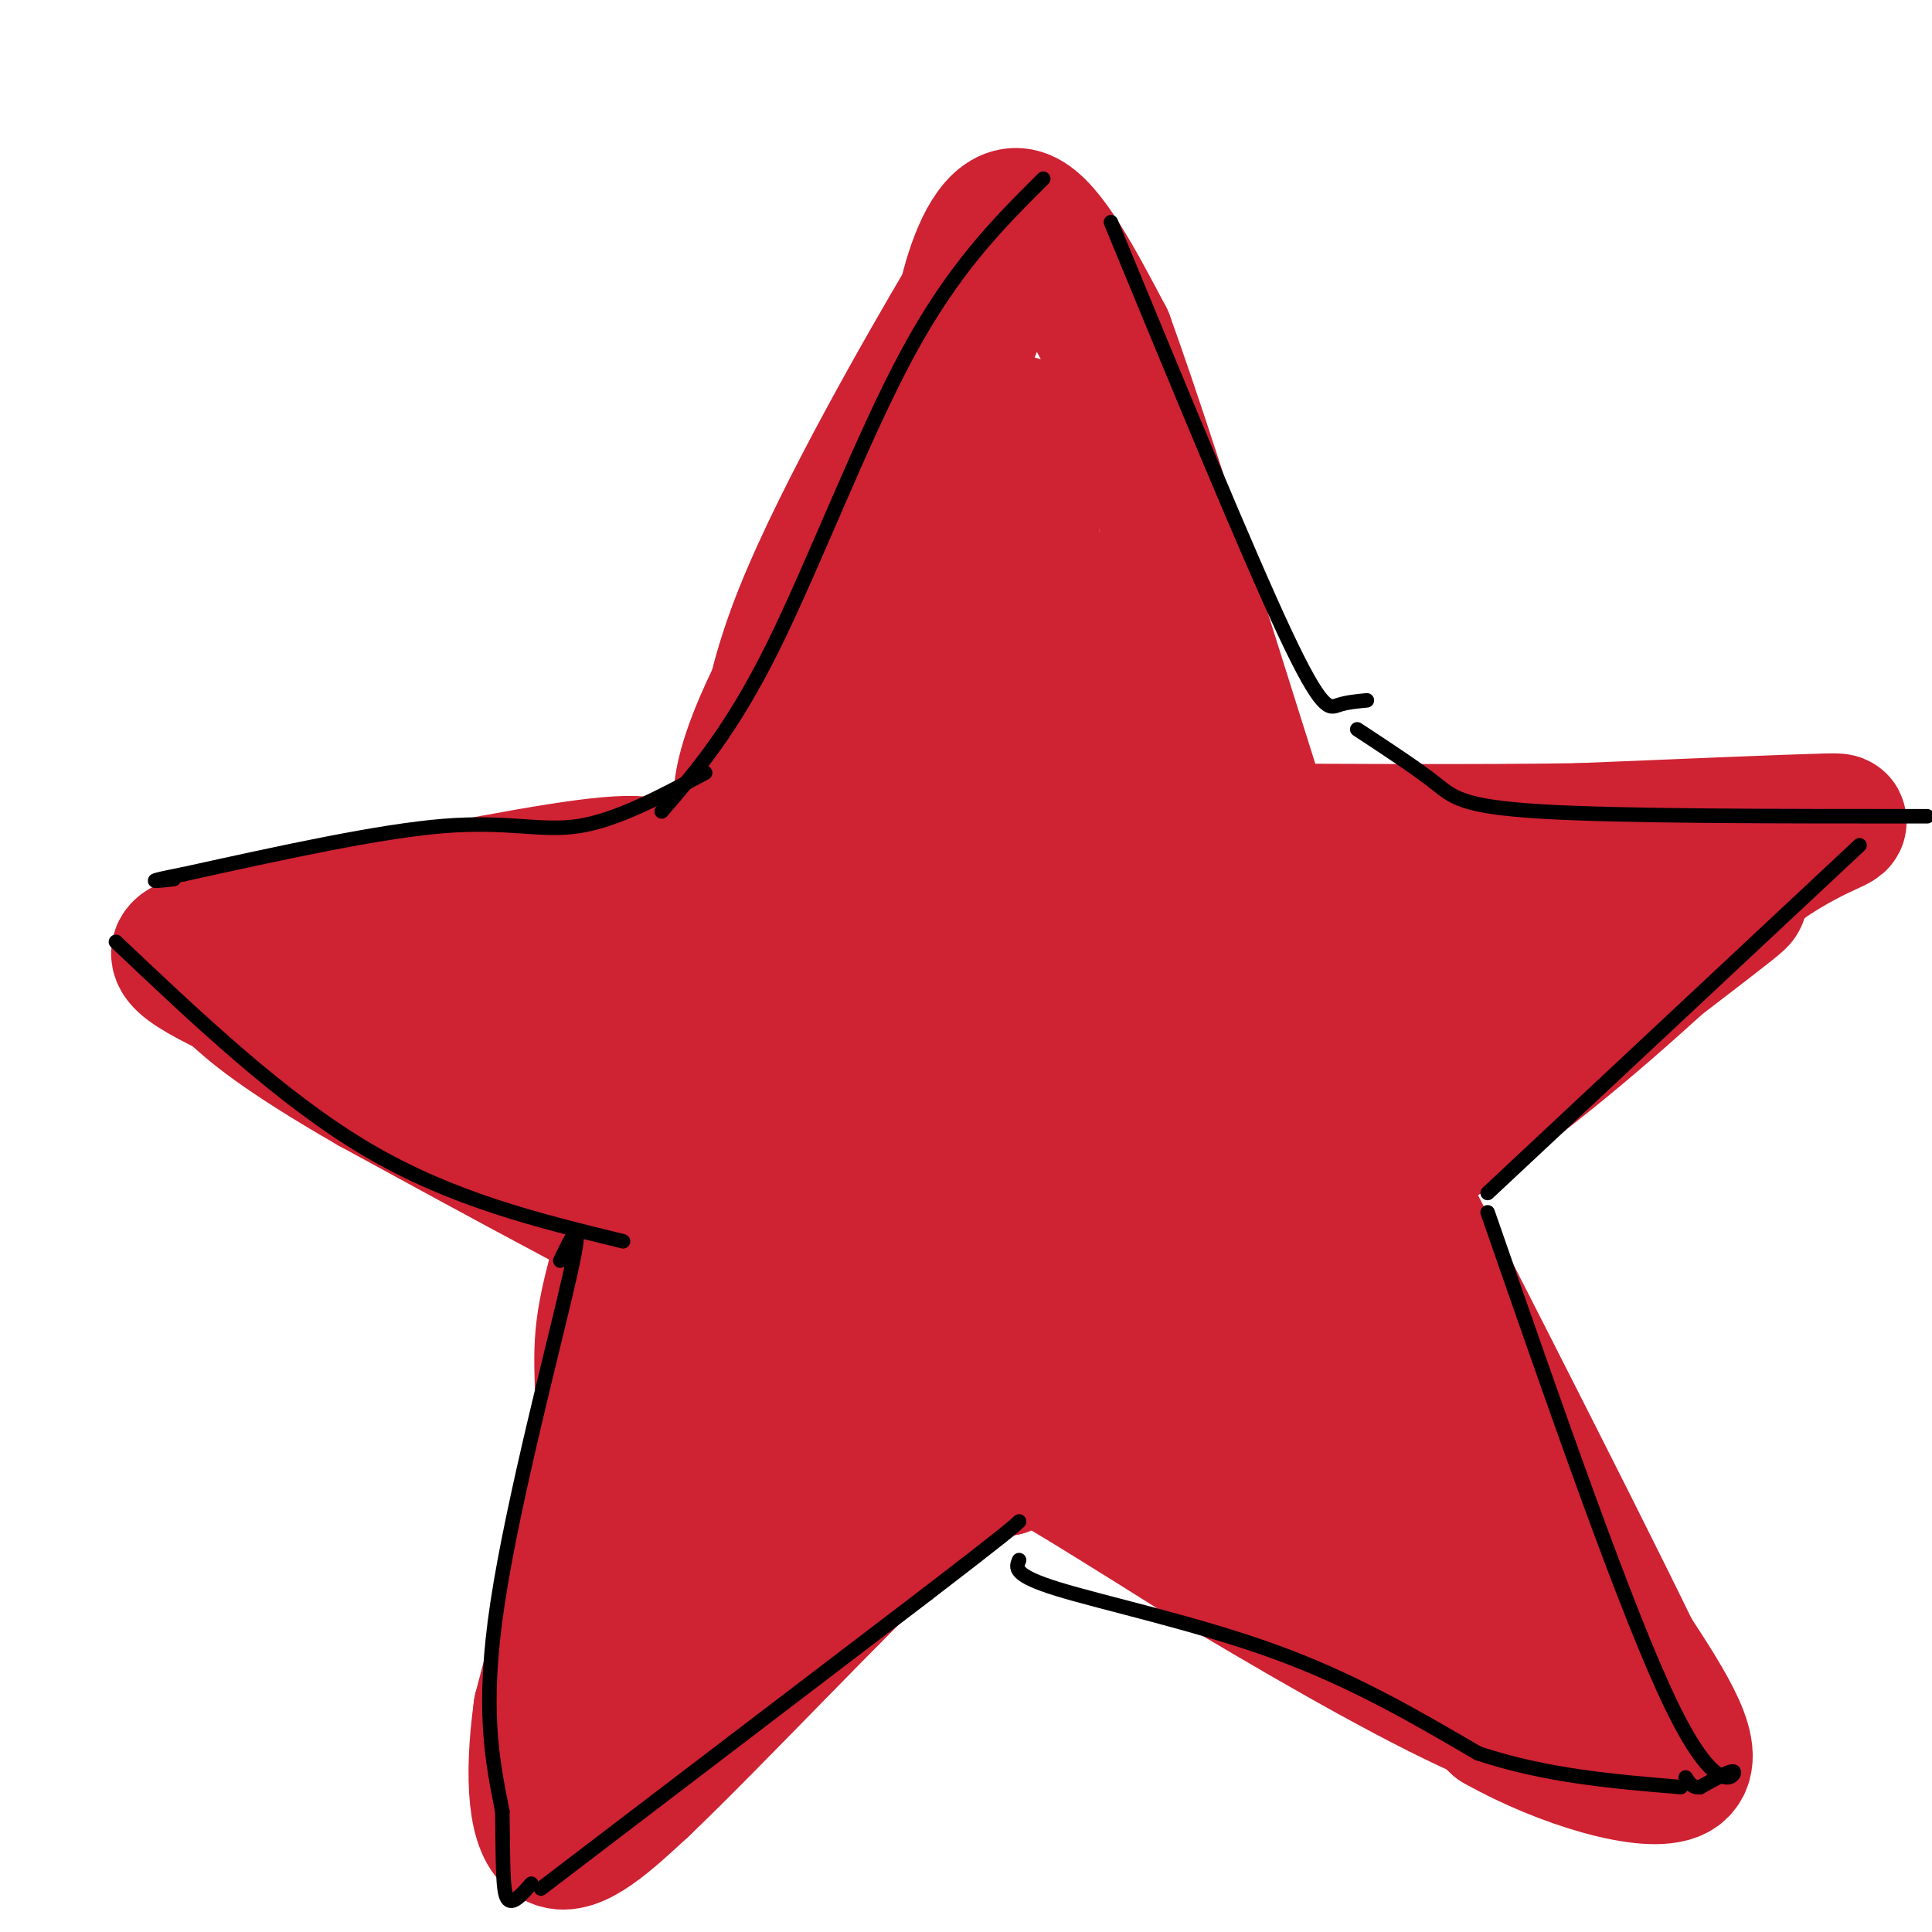 <svg viewBox='0 0 400 400' version='1.1' xmlns='http://www.w3.org/2000/svg' xmlns:xlink='http://www.w3.org/1999/xlink'><g fill='none' stroke='#cf2233' stroke-width='28' stroke-linecap='round' stroke-linejoin='round'><path d='M93,187c1.044,1.667 2.089,3.333 9,3c6.911,-0.333 19.689,-2.667 39,-3c19.311,-0.333 45.156,1.333 71,3'/><path d='M212,190c15.178,1.711 17.622,4.489 36,5c18.378,0.511 52.689,-1.244 87,-3'/><path d='M335,192c20.911,-3.089 29.689,-9.311 23,-4c-6.689,5.311 -28.844,22.156 -51,39'/><path d='M307,227c-26.644,18.333 -67.756,44.667 -95,65c-27.244,20.333 -40.622,34.667 -54,49'/><path d='M158,341c-13.556,14.422 -20.444,25.978 -22,20c-1.556,-5.978 2.222,-29.489 6,-53'/><path d='M142,308c6.607,-41.714 20.125,-119.500 26,-154c5.875,-34.500 4.107,-25.714 6,-28c1.893,-2.286 7.446,-15.643 13,-29'/><path d='M187,97c3.868,-7.290 7.037,-11.016 9,-17c1.963,-5.984 2.721,-14.226 5,-22c2.279,-7.774 6.080,-15.078 11,-13c4.920,2.078 10.960,13.539 17,25'/><path d='M229,70c11.044,30.422 30.156,93.978 42,130c11.844,36.022 16.422,44.511 21,53'/><path d='M292,253c12.000,27.167 31.500,68.583 51,110'/><path d='M343,363c-2.333,12.000 -33.667,-13.000 -65,-38'/><path d='M278,325c-29.500,-15.167 -70.750,-34.083 -112,-53'/><path d='M166,272c-33.500,-16.667 -61.250,-31.833 -89,-47'/><path d='M77,225c-19.940,-11.452 -25.292,-16.583 -28,-19c-2.708,-2.417 -2.774,-2.119 -1,-3c1.774,-0.881 5.387,-2.940 9,-5'/><path d='M57,198c8.167,-2.167 24.083,-5.083 40,-8'/><path d='M97,190c7.786,-1.286 7.250,-0.500 3,-1c-4.250,-0.500 -12.214,-2.286 -19,-2c-6.786,0.286 -12.393,2.643 -18,5'/><path d='M63,192c-6.396,2.002 -13.384,4.506 -12,6c1.384,1.494 11.142,1.979 19,6c7.858,4.021 13.817,11.577 27,21c13.183,9.423 33.592,20.711 54,32'/><path d='M151,257c14.739,9.224 24.585,16.285 24,14c-0.585,-2.285 -11.603,-13.917 -18,-21c-6.397,-7.083 -8.173,-9.619 -18,-13c-9.827,-3.381 -27.706,-7.607 -35,-10c-7.294,-2.393 -4.002,-2.952 5,-6c9.002,-3.048 23.715,-8.585 29,-11c5.285,-2.415 1.143,-1.707 -3,-1'/><path d='M135,209c-7.357,0.464 -24.249,2.124 -29,2c-4.751,-0.124 2.638,-2.030 13,-3c10.362,-0.970 23.695,-1.002 34,2c10.305,3.002 17.582,9.039 23,13c5.418,3.961 8.978,5.845 8,20c-0.978,14.155 -6.494,40.580 -3,42c3.494,1.420 15.998,-22.166 18,-27c2.002,-4.834 -6.499,9.083 -15,23'/><path d='M184,281c-7.837,10.555 -19.930,25.442 -26,31c-6.070,5.558 -6.117,1.786 2,-15c8.117,-16.786 24.397,-46.585 20,-37c-4.397,9.585 -29.471,58.555 -31,54c-1.529,-4.555 20.487,-62.633 26,-80c5.513,-17.367 -5.477,5.978 -12,23c-6.523,17.022 -8.578,27.721 -9,29c-0.422,1.279 0.789,-6.860 2,-15'/><path d='M156,271c6.511,-26.242 21.789,-84.346 24,-94c2.211,-9.654 -8.645,29.142 -15,49c-6.355,19.858 -8.209,20.776 0,-11c8.209,-31.776 26.479,-96.247 27,-100c0.521,-3.753 -16.708,53.214 -21,67c-4.292,13.786 4.354,-15.607 13,-45'/><path d='M184,137c7.179,-18.002 18.627,-40.508 17,-37c-1.627,3.508 -16.330,33.029 -26,50c-9.670,16.971 -14.307,21.393 -18,21c-3.693,-0.393 -6.444,-5.600 2,-24c8.444,-18.400 28.081,-49.992 37,-67c8.919,-17.008 7.120,-19.431 6,-20c-1.120,-0.569 -1.560,0.715 -2,2'/><path d='M200,62c-7.614,12.884 -25.649,44.093 -34,65c-8.351,20.907 -7.018,31.514 -10,40c-2.982,8.486 -10.281,14.853 -14,17c-3.719,2.147 -3.860,0.073 -4,-2'/><path d='M138,182c-0.800,-1.422 -0.800,-3.978 -12,-3c-11.200,0.978 -33.600,5.489 -56,10'/><path d='M70,189c-12.869,2.560 -17.042,3.958 -23,5c-5.958,1.042 -13.702,1.726 -8,6c5.702,4.274 24.851,12.137 44,20'/><path d='M83,220c12.345,4.429 21.208,5.500 31,11c9.792,5.500 20.512,15.429 31,22c10.488,6.571 20.744,9.786 31,13'/><path d='M176,266c16.422,7.000 41.978,18.000 63,29c21.022,11.000 37.511,22.000 54,33'/><path d='M210,296c2.333,-1.292 4.667,-2.583 14,3c9.333,5.583 25.667,18.042 35,23c9.333,4.958 11.667,2.417 19,7c7.333,4.583 19.667,16.292 32,28'/><path d='M310,357c13.600,7.689 31.600,12.911 37,10c5.400,-2.911 -1.800,-13.956 -9,-25'/><path d='M338,342c-13.500,-27.833 -42.750,-84.917 -72,-142'/><path d='M266,200c-12.667,-24.833 -8.333,-15.917 -4,-7'/><path d='M314,211c-5.408,-0.563 -10.817,-1.126 -16,0c-5.183,1.126 -10.142,3.941 -20,9c-9.858,5.059 -24.616,12.362 -35,19c-10.384,6.638 -16.396,12.611 -15,13c1.396,0.389 10.198,-4.805 19,-10'/><path d='M304,227c-1.583,3.280 -3.167,6.560 -16,14c-12.833,7.440 -36.917,19.042 -63,36c-26.083,16.958 -54.167,39.274 -68,51c-13.833,11.726 -13.417,12.863 -13,14'/><path d='M144,342c-5.978,9.556 -14.422,26.444 -17,29c-2.578,2.556 0.711,-9.222 4,-21'/><path d='M131,350c0.133,-12.644 -1.533,-33.756 -1,-47c0.533,-13.244 3.267,-18.622 6,-24'/><path d='M136,279c2.622,-17.244 6.178,-48.356 9,-64c2.822,-15.644 4.911,-15.822 7,-16'/><path d='M152,199c13.636,-24.165 44.226,-76.577 54,-93c9.774,-16.423 -1.267,3.144 -6,10c-4.733,6.856 -3.159,1.000 -4,26c-0.841,25.000 -4.097,80.857 -5,98c-0.903,17.143 0.549,-4.429 2,-26'/><path d='M193,214c2.942,-20.475 9.296,-58.663 13,-89c3.704,-30.337 4.758,-52.824 7,-24c2.242,28.824 5.673,108.958 8,153c2.327,44.042 3.552,51.991 3,8c-0.552,-43.991 -2.879,-139.921 2,-138c4.879,1.921 16.966,101.692 22,140c5.034,38.308 3.017,15.154 1,-8'/><path d='M249,256c-4.198,-30.395 -15.191,-102.382 -10,-99c5.191,3.382 26.568,82.134 39,122c12.432,39.866 15.918,40.846 9,18c-6.918,-22.846 -24.240,-69.517 -21,-64c3.240,5.517 27.044,63.221 35,80c7.956,16.779 0.065,-7.367 -7,-23c-7.065,-15.633 -13.304,-22.752 -17,-26c-3.696,-3.248 -4.848,-2.624 -6,-2'/><path d='M271,262c-2.058,0.998 -4.204,4.492 2,19c6.204,14.508 20.756,40.029 18,37c-2.756,-3.029 -22.822,-34.608 -39,-54c-16.178,-19.392 -28.470,-26.596 -34,-29c-5.530,-2.404 -4.299,-0.006 3,11c7.299,11.006 20.665,30.622 31,43c10.335,12.378 17.640,17.518 25,22c7.360,4.482 14.777,8.304 18,9c3.223,0.696 2.252,-1.736 2,-3c-0.252,-1.264 0.214,-1.361 -7,-7c-7.214,-5.639 -22.107,-16.819 -37,-28'/><path d='M253,282c10.493,10.590 55.227,51.066 70,66c14.773,14.934 -0.414,4.328 -13,-8c-12.586,-12.328 -22.569,-26.377 -21,-24c1.569,2.377 14.692,21.178 17,21c2.308,-0.178 -6.198,-19.337 -9,-23c-2.802,-3.663 0.099,8.168 3,20'/><path d='M300,334c0.167,2.833 -0.917,-0.083 -2,-3'/><path d='M134,243c-3.956,11.667 -7.911,23.333 -9,32c-1.089,8.667 0.689,14.333 -1,27c-1.689,12.667 -6.844,32.333 -12,52'/><path d='M112,354c-2.000,14.578 -1.000,25.022 3,27c4.000,1.978 11.000,-4.511 18,-11'/><path d='M133,370c14.400,-13.711 41.400,-42.489 56,-56c14.600,-13.511 16.800,-11.756 19,-10'/><path d='M208,304c2.689,-3.200 -0.089,-6.200 6,-3c6.089,3.200 21.044,12.600 36,22'/><path d='M250,323c16.044,9.600 38.156,22.600 54,30c15.844,7.400 25.422,9.200 35,11'/><path d='M339,364c6.333,2.167 4.667,2.083 3,2'/><path d='M268,262c-1.844,-0.644 -3.689,-1.289 5,-8c8.689,-6.711 27.911,-19.489 45,-33c17.089,-13.511 32.044,-27.756 47,-42'/><path d='M365,179c12.467,-8.622 20.133,-9.178 13,-9c-7.133,0.178 -29.067,1.089 -51,2'/><path d='M327,172c-21.333,0.333 -49.167,0.167 -77,0'/><path d='M250,172c-16.881,-0.012 -20.583,-0.042 -23,-2c-2.417,-1.958 -3.548,-5.845 -8,-7c-4.452,-1.155 -12.226,0.423 -20,2'/><path d='M199,165c-6.311,-0.489 -12.089,-2.711 -20,-2c-7.911,0.711 -17.956,4.356 -28,8'/></g>
<g fill='none' stroke='#000000' stroke-width='3' stroke-linecap='round' stroke-linejoin='round'><path d='M116,261c2.533,-5.333 5.067,-10.667 2,3c-3.067,13.667 -11.733,46.333 -15,68c-3.267,21.667 -1.133,32.333 1,43'/><path d='M104,375c0.156,10.822 0.044,16.378 1,18c0.956,1.622 2.978,-0.689 5,-3'/><path d='M112,391c0.000,0.000 80.000,-61.000 80,-61'/><path d='M192,330c16.500,-12.667 17.750,-13.833 19,-15'/><path d='M211,323c-0.689,1.556 -1.378,3.111 8,6c9.378,2.889 28.822,7.111 45,13c16.178,5.889 29.089,13.444 42,21'/><path d='M306,363c14.000,4.667 28.000,5.833 42,7'/><path d='M308,251c14.444,41.578 28.889,83.156 38,102c9.111,18.844 12.889,14.956 13,14c0.111,-0.956 -3.444,1.022 -7,3'/><path d='M352,370c-1.667,0.167 -2.333,-0.917 -3,-2'/><path d='M308,247c0.000,0.000 77.000,-72.000 77,-72'/><path d='M281,151c6.089,4.000 12.178,8.000 16,11c3.822,3.000 5.378,5.000 22,6c16.622,1.000 48.311,1.000 80,1'/><path d='M230,46c14.111,34.200 28.222,68.400 36,85c7.778,16.600 9.222,15.600 11,15c1.778,-0.600 3.889,-0.800 6,-1'/><path d='M216,37c-9.222,9.178 -18.444,18.356 -28,36c-9.556,17.644 -19.444,43.756 -28,61c-8.556,17.244 -15.778,25.622 -23,34'/><path d='M146,160c-9.067,4.867 -18.133,9.733 -26,11c-7.867,1.267 -14.533,-1.067 -28,0c-13.467,1.067 -33.733,5.533 -54,10'/><path d='M38,181c-9.333,1.833 -5.667,1.417 -2,1'/><path d='M24,195c17.250,16.333 34.500,32.667 52,43c17.500,10.333 35.250,14.667 53,19'/></g>
</svg>